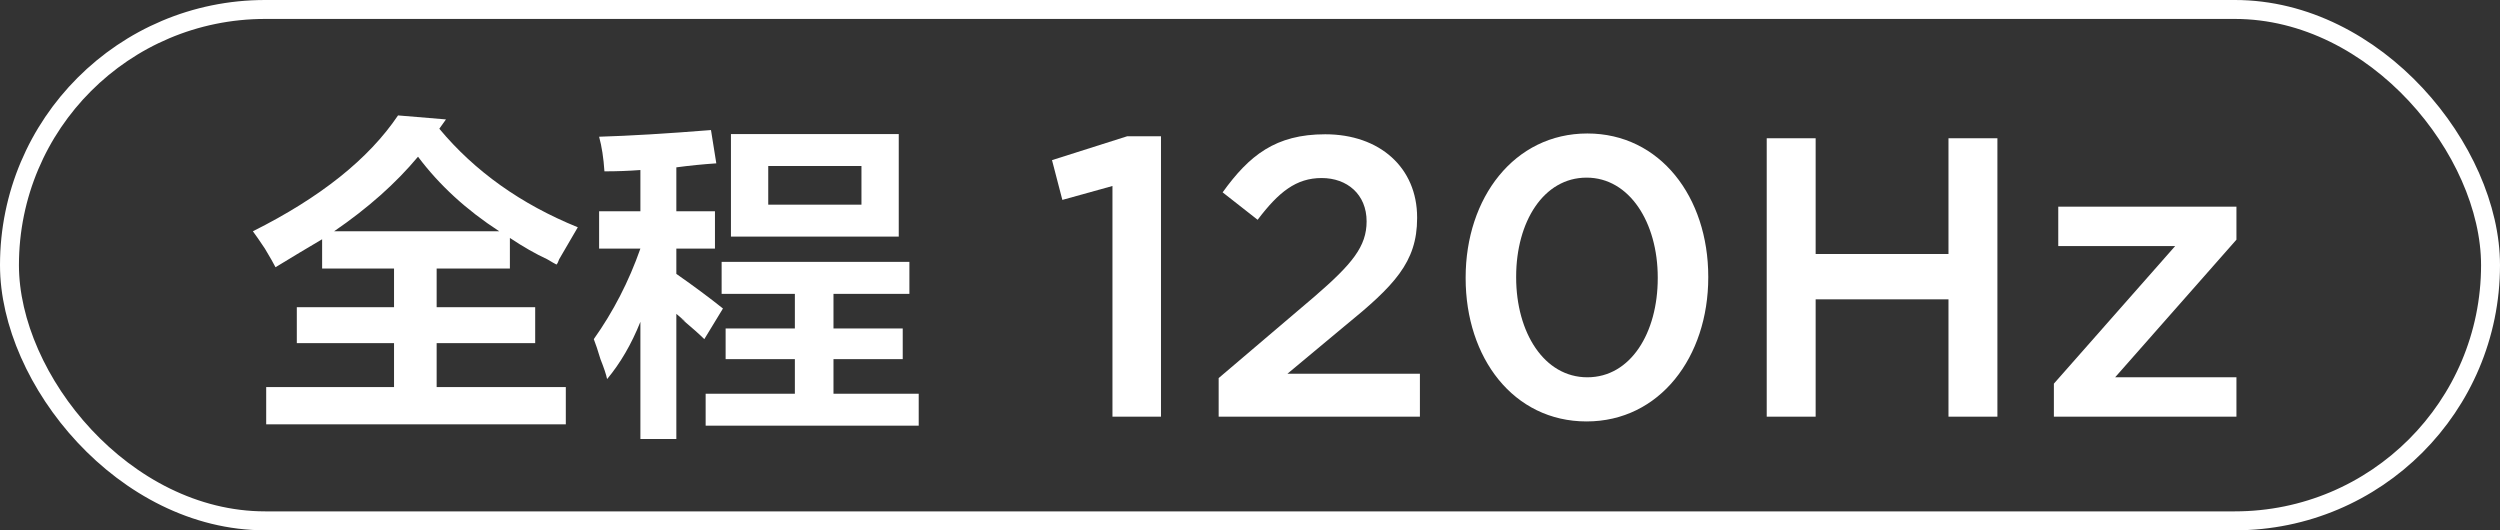 <?xml version="1.0" encoding="UTF-8"?>
<svg width="132px" height="28px" viewBox="0 0 132 28" version="1.1" xmlns="http://www.w3.org/2000/svg" xmlns:xlink="http://www.w3.org/1999/xlink">
    <rect x="0" y="0" width="132" height="28" fill="#333333" stroke="none"/>
    <title>编组 77</title>
    <g id="页面-1" stroke="none" stroke-width="1" fill="none" fill-rule="evenodd">
        <g id="编组-77">
            <g id="编组-76" transform="translate(13.352, 6.094)" fill="#FFFFFF" fill-rule="nonzero">
                <g id="全程">
                    <path d="M16.031,7.875 C15.938,7.828 15.773,7.734 15.539,7.594 C14.93,7.312 14.273,6.938 13.57,6.469 L13.57,8.086 L9.703,8.086 L9.703,10.125 L14.906,10.125 L14.906,12.023 L9.703,12.023 L9.703,14.344 L16.523,14.344 L16.523,16.312 L0.703,16.312 L0.703,14.344 L7.453,14.344 L7.453,12.023 L2.32,12.023 L2.32,10.125 L7.453,10.125 L7.453,8.086 L3.656,8.086 L3.656,6.539 C2.859,7.008 2.039,7.5 1.195,8.016 C1.102,7.828 0.914,7.5 0.633,7.031 C0.352,6.609 0.141,6.305 0,6.117 C3.562,4.336 6.117,2.297 7.664,0 L10.195,0.211 L9.844,0.703 C11.719,2.953 14.156,4.688 17.156,5.906 C16.969,6.234 16.641,6.797 16.172,7.594 C16.125,7.734 16.078,7.828 16.031,7.875 Z M8.719,2.18 C7.547,3.586 6.07,4.898 4.289,6.117 L13.008,6.117 C11.273,4.992 9.844,3.68 8.719,2.18 Z" id="形状"></path>
                    <path d="M24.75,9.422 L24.75,7.734 L34.664,7.734 L34.664,9.422 L30.656,9.422 L30.656,11.25 L34.312,11.25 L34.312,12.867 L30.656,12.867 L30.656,14.695 L35.156,14.695 L35.156,16.383 L23.906,16.383 L23.906,14.695 L28.617,14.695 L28.617,12.867 L24.961,12.867 L24.961,11.25 L28.617,11.25 L28.617,9.422 L24.75,9.422 Z M18.281,7.031 L18.281,5.062 L20.461,5.062 L20.461,2.883 C19.852,2.93 19.219,2.953 18.562,2.953 C18.516,2.25 18.422,1.641 18.281,1.125 C19.875,1.078 21.844,0.961 24.188,0.773 L24.469,2.531 C23.766,2.578 23.062,2.648 22.359,2.742 L22.359,5.062 L24.398,5.062 L24.398,7.031 L22.359,7.031 L22.359,8.367 C23.297,9.023 24.117,9.633 24.82,10.195 L23.836,11.812 C23.602,11.578 23.18,11.203 22.57,10.688 C22.992,11.016 22.922,10.945 22.359,10.477 L22.359,17.086 L20.461,17.086 L20.461,10.898 C19.992,12.07 19.406,13.078 18.703,13.922 C18.656,13.688 18.539,13.336 18.352,12.867 C18.211,12.398 18.094,12.047 18,11.812 C19.031,10.359 19.852,8.766 20.461,7.031 L18.281,7.031 Z M25.242,6.398 L25.242,0.984 L34.102,0.984 L34.102,6.398 L25.242,6.398 Z M27.211,2.672 L27.211,4.711 L32.133,4.711 L32.133,2.672 L27.211,2.672 Z" id="形状"></path>
                </g>
                <g id="120Hz" transform="translate(42.194, 0.954)">
                    <polygon id="路径" points="3.192 14.952 5.754 14.952 5.754 0.147 3.969 0.147 0 1.407 0.546 3.507 3.192 2.772"></polygon>
                    <path d="M8.799,14.952 L19.425,14.952 L19.425,12.684 L12.432,12.684 L15.456,10.164 C18.06,8.043 19.278,6.804 19.278,4.473 L19.278,4.431 C19.278,1.806 17.304,0.042 14.427,0.042 C11.802,0.042 10.416,1.155 9.009,3.108 L10.857,4.557 C11.97,3.087 12.894,2.352 14.238,2.352 C15.582,2.352 16.611,3.213 16.611,4.641 C16.611,5.964 15.855,6.888 13.86,8.61 L8.799,12.915 L8.799,14.952 Z" id="路径"></path>
                    <path d="M28.224,15.204 C32.088,15.204 34.65,11.802 34.65,7.602 L34.65,7.56 C34.65,3.36 32.109,0 28.266,0 C24.402,0 21.84,3.402 21.84,7.602 L21.84,7.644 C21.84,11.844 24.36,15.204 28.224,15.204 Z M28.266,12.873 C25.977,12.873 24.507,10.5 24.507,7.602 L24.507,7.56 C24.507,4.662 25.956,2.331 28.224,2.331 C30.492,2.331 31.983,4.704 31.983,7.602 L31.983,7.644 C31.983,10.521 30.555,12.873 28.266,12.873 Z" id="形状"></path>
                    <polygon id="路径" points="37.737 14.952 40.32 14.952 40.32 8.757 47.334 8.757 47.334 14.952 49.917 14.952 49.917 0.252 47.334 0.252 47.334 6.363 40.32 6.363 40.32 0.252 37.737 0.252"></polygon>
                    <polygon id="路径" points="52.899 14.952 62.538 14.952 62.538 12.873 56.133 12.873 62.538 5.607 62.538 3.864 53.13 3.864 53.13 5.943 59.304 5.943 52.899 13.209"></polygon>
                </g>
            </g>
            <rect id="矩形" stroke="#FFFFFF" x="0.5" y="0.5" width="131" height="27" rx="13.5"></rect>
        </g>
    </g>
</svg>